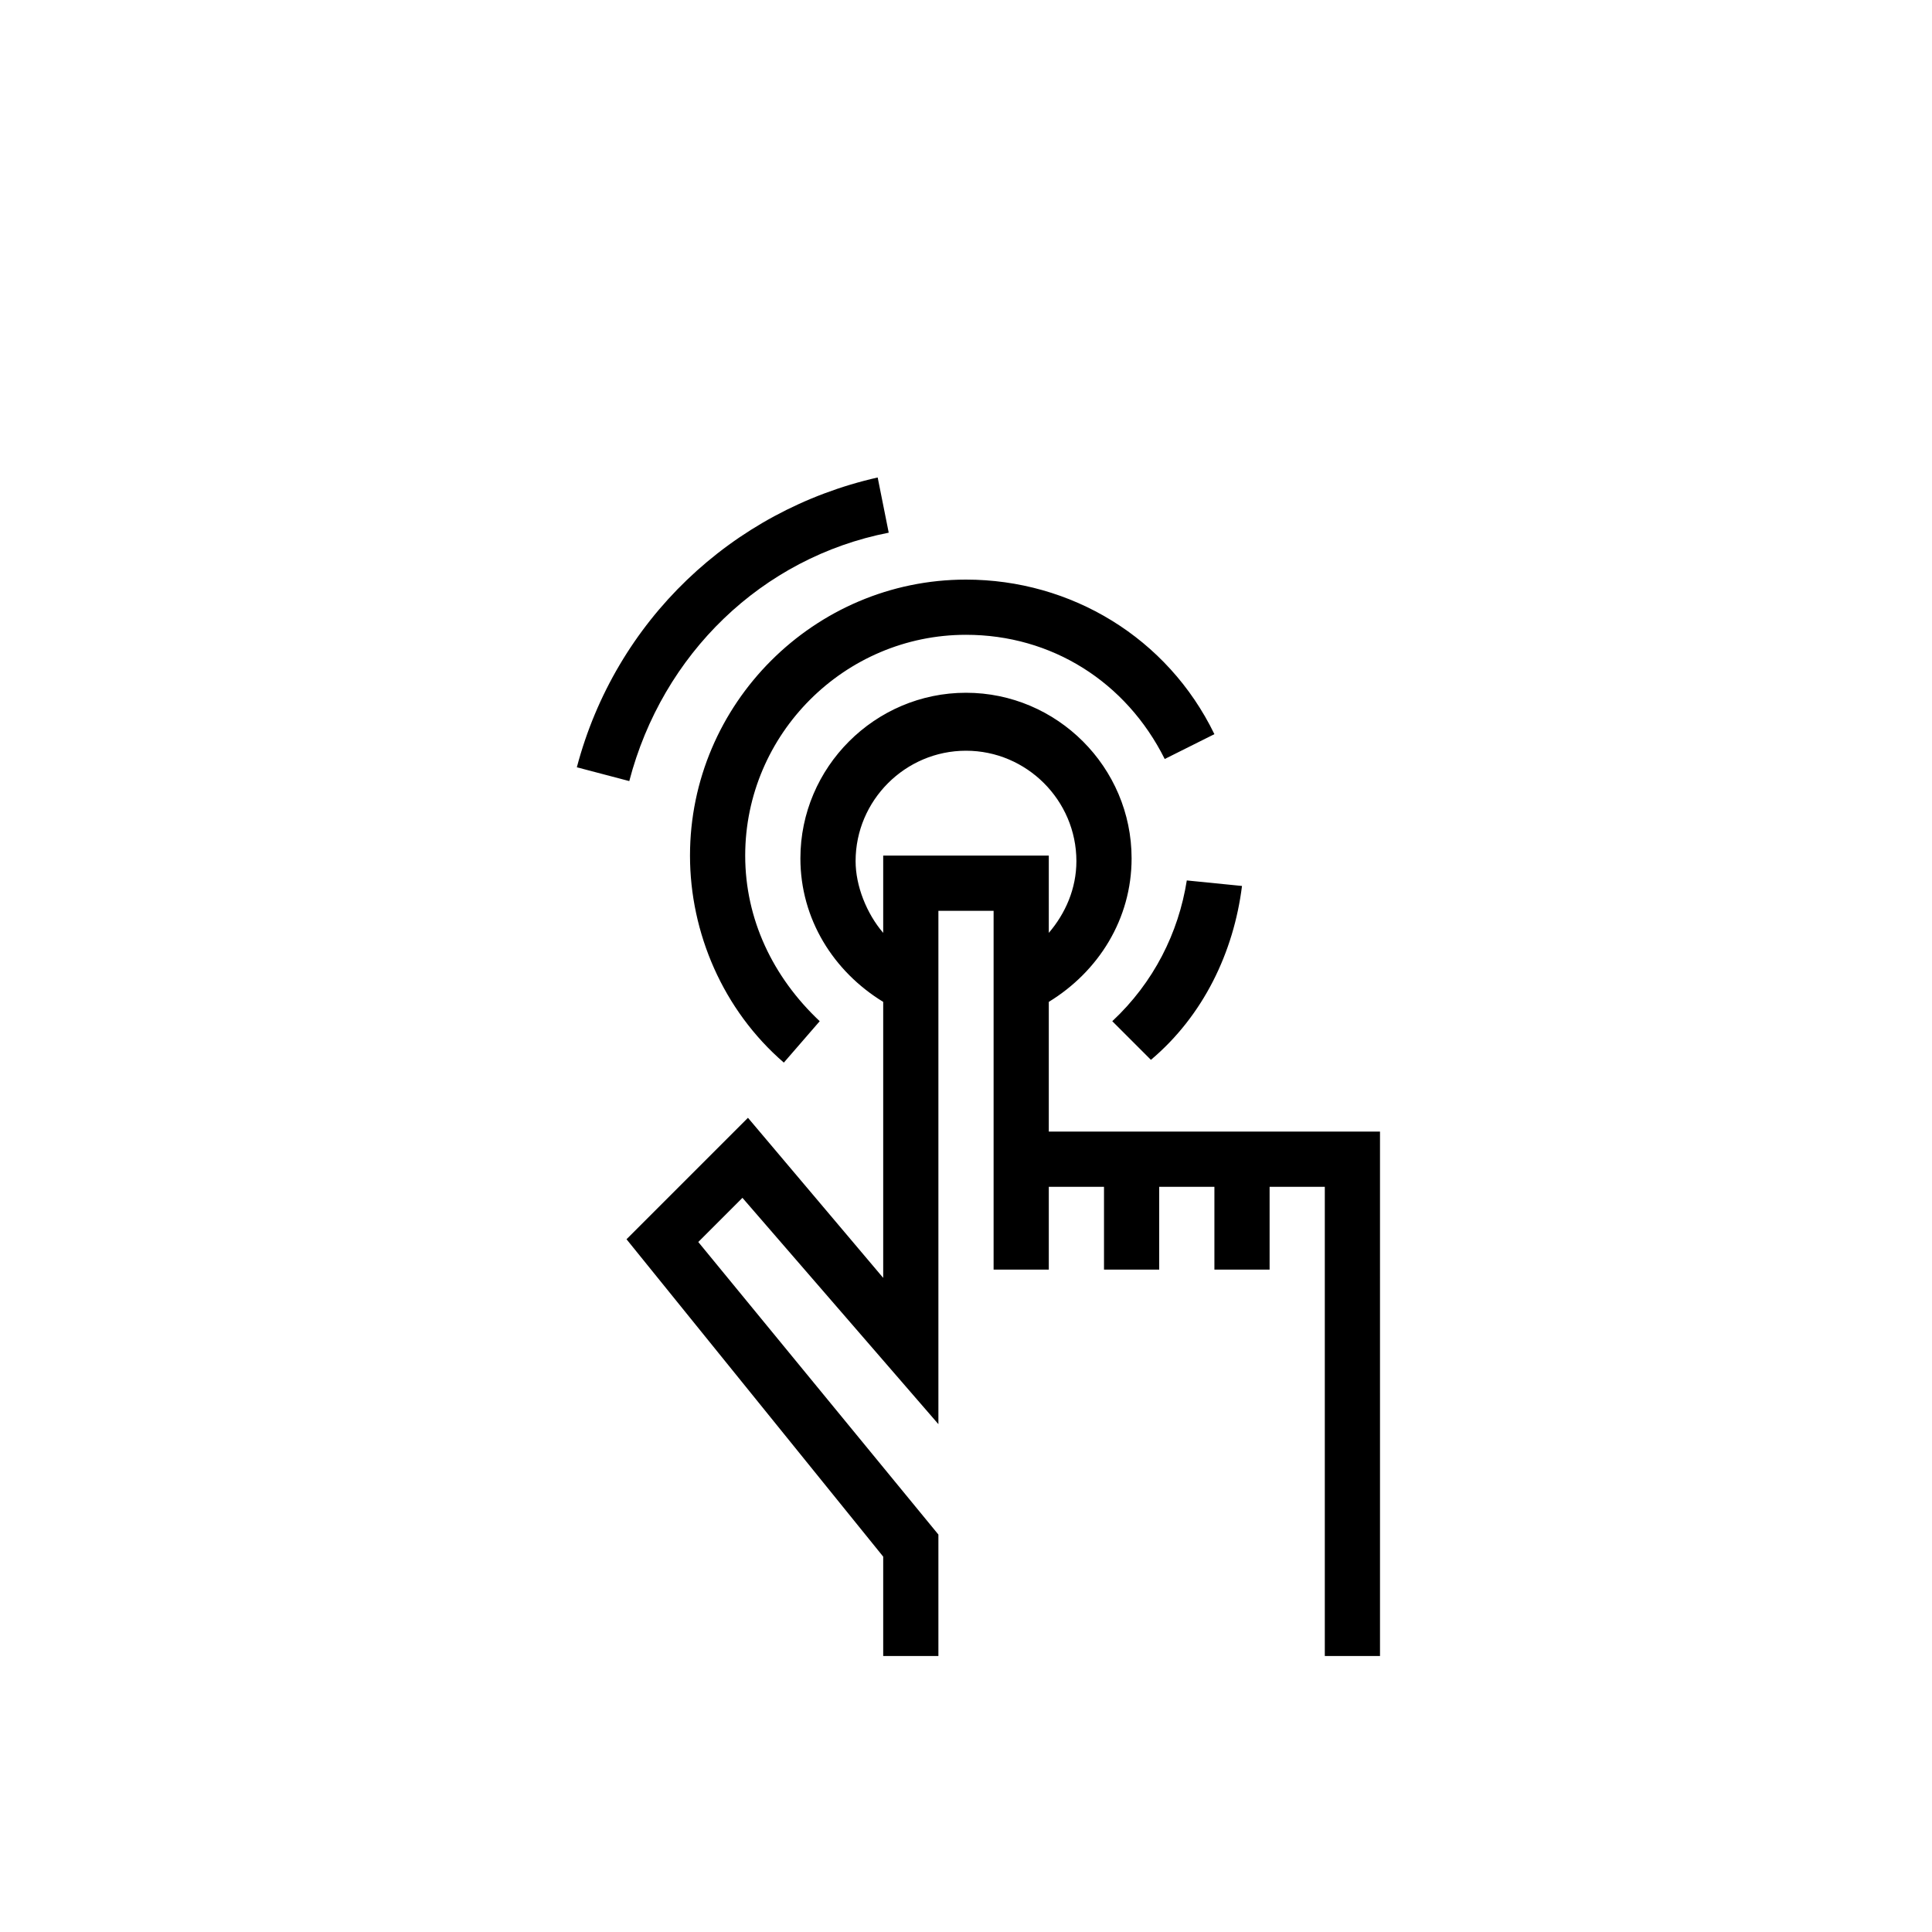 <?xml version="1.0" encoding="utf-8"?>
<!-- Generator: Adobe Illustrator 26.0.3, SVG Export Plug-In . SVG Version: 6.00 Build 0)  -->
<svg version="1.1" id="Layer_1" xmlns="http://www.w3.org/2000/svg" xmlns:xlink="http://www.w3.org/1999/xlink" x="0px" y="0px"
	 viewBox="0 0 70 70" style="enable-background:new 0 0 70 70;" xml:space="preserve">
<path d="M46,41h-1h-3h-1h-3v-4.7c1.8-1.1,3-3,3-5.2c0-3.3-2.7-6-6-6s-6,2.7-6,6c0,2.2,1.2,4.1,3,5.2v10l-4.9-5.8l-4.4,4.4L32,56.4
	V60h2v-4.4l-8.7-10.6l1.6-1.6l7.1,8.2V33h2v13h2v-3h2v3h2v-3h2v3h2v-3h2v17h2V41H46z M32,31v2.8c-0.6-0.7-1-1.7-1-2.6
	c0-2.2,1.8-4,4-4s4,1.8,4,4c0,1-0.4,1.9-1,2.6V31H32z M35,21c3.8,0,7.3,2.1,9,5.6l-1.8,0.9C40.8,24.7,38.1,23,35,23
	c-4.4,0-8,3.6-8,8c0,2.3,1,4.4,2.7,6l-1.3,1.5C26.2,36.6,25,33.8,25,31C25,25.5,29.5,21,35,21z M43,31.9l2,0.2
	c-0.3,2.4-1.4,4.7-3.3,6.3L40.3,37C41.8,35.6,42.7,33.8,43,31.9z M22.8,28.3l-1.9-0.5c1.4-5.3,5.6-9.3,10.9-10.5l0.4,2
	C27.6,20.2,24,23.7,22.8,28.3z"/>
</svg>
